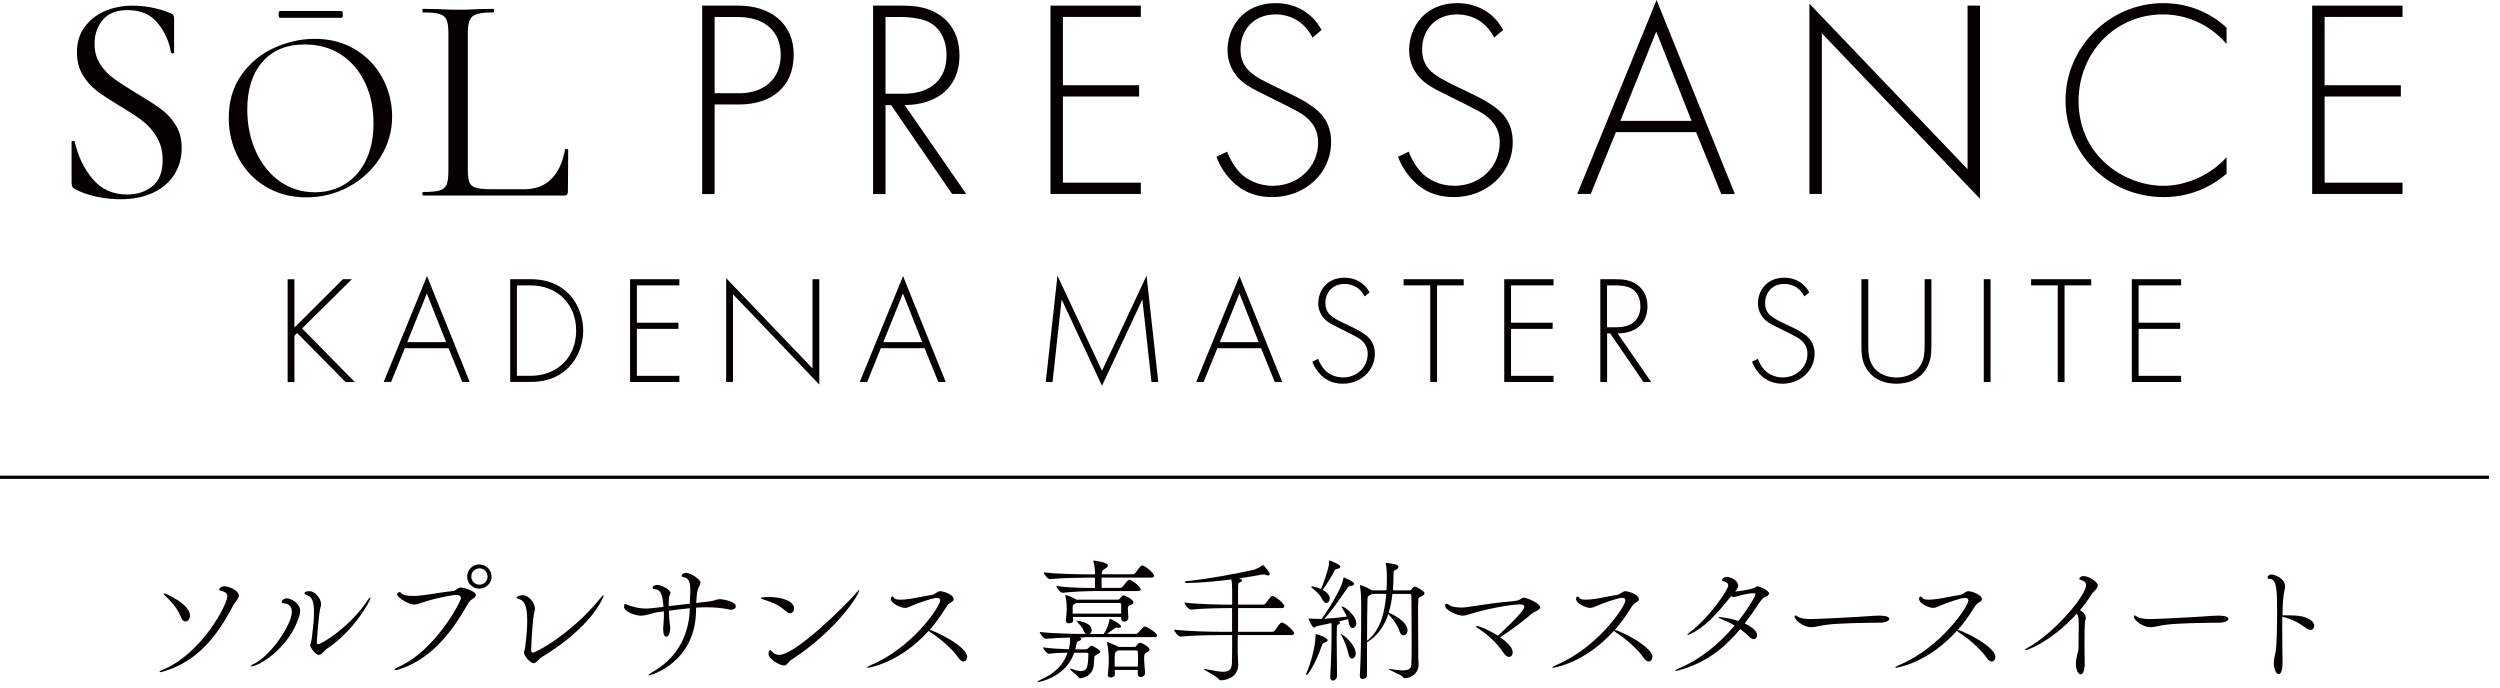 <svg width="178" height="49" viewBox="0 0 178 49" fill="none" xmlns="http://www.w3.org/2000/svg">
<path d="M20.957 23.326L24.416 19.88H25.052L21.511 23.383L25.263 27.205H24.607L21.161 23.715L20.963 23.899V27.205H20.479V19.886H20.963V23.332L20.957 23.326Z" fill="#040000"/>
<path d="M31.938 24.791H28.824L27.849 27.193H27.32L30.403 19.657L33.442 27.193H32.913L31.938 24.791ZM31.76 24.358L30.39 20.893L28.996 24.358H31.76Z" fill="#040000"/>
<path d="M36.327 27.199V19.88H37.773C38.423 19.88 39.55 19.982 40.474 20.899C41.251 21.676 41.525 22.74 41.525 23.543C41.525 24.345 41.251 25.396 40.474 26.173C39.55 27.097 38.423 27.192 37.773 27.192H36.327V27.199ZM36.805 26.759H37.76C39.69 26.759 41.022 25.441 41.022 23.543C41.022 21.644 39.684 20.319 37.76 20.319H36.805V26.759Z" fill="#040000"/>
<path d="M48.372 20.319H45.346V22.976H48.308V23.415H45.346V26.759H48.372V27.199H44.862V19.88H48.372V20.319Z" fill="#040000"/>
<path d="M51.704 27.199V19.804L57.85 26.231V19.88H58.335V27.384L52.188 20.95V27.193H51.704V27.199Z" fill="#040000"/>
<path d="M65.832 24.791H62.717L61.743 27.193H61.214L64.297 19.657L67.335 27.193H66.806L65.832 24.791ZM65.66 24.358L64.29 20.893L62.895 24.358H65.66Z" fill="#040000"/>
<path d="M74.457 27.199L75.291 19.625L78.463 26.397L81.635 19.625L82.47 27.199H81.986L81.336 21.32C81.336 21.32 78.469 27.467 78.463 27.467L75.59 21.32L74.941 27.199H74.457Z" fill="#040000"/>
<path d="M89.788 24.791H86.674L85.699 27.193H85.17L88.253 19.657L91.292 27.193H90.763L89.788 24.791ZM89.617 24.358L88.247 20.893L86.852 24.358H89.617Z" fill="#040000"/>
<path d="M97.171 21.116C96.719 20.237 95.929 20.218 95.732 20.218C94.865 20.218 94.368 20.842 94.368 21.581C94.368 22.371 94.916 22.632 95.655 22.995C96.381 23.345 96.744 23.498 97.114 23.766C97.432 23.982 97.891 24.371 97.891 25.18C97.891 26.409 96.859 27.32 95.611 27.32C94.668 27.32 94.184 26.868 93.91 26.549C93.623 26.218 93.502 25.938 93.439 25.747L93.853 25.549C93.954 25.836 94.139 26.123 94.247 26.25C94.579 26.664 95.114 26.874 95.617 26.874C96.604 26.874 97.381 26.148 97.381 25.186C97.381 24.791 97.228 24.371 96.668 24.033C96.458 23.912 96.031 23.696 95.426 23.396C94.7 23.046 94.337 22.849 94.088 22.428C93.923 22.154 93.859 21.88 93.859 21.594C93.859 20.747 94.432 19.772 95.738 19.772C96.471 19.772 97.146 20.122 97.515 20.817L97.165 21.11L97.171 21.116Z" fill="#040000"/>
<path d="M102.318 20.319V27.199H101.834V20.319H99.936V19.88H104.216V20.319H102.318Z" fill="#040000"/>
<path d="M110.611 20.319H107.586V22.976H110.548V23.415H107.586V26.759H110.611V27.199H107.102V19.88H110.611V20.319Z" fill="#040000"/>
<path d="M117.013 27.199L114.644 23.74H114.427V27.199H113.943V19.88H114.994C115.554 19.88 116.058 19.924 116.542 20.256C117.115 20.651 117.3 21.256 117.3 21.823C117.3 22.549 116.981 23.294 116.07 23.6C115.688 23.734 115.338 23.74 115.172 23.74L117.567 27.199H117.019H117.013ZM114.427 23.3H115.128C116.172 23.3 116.797 22.753 116.797 21.81C116.797 21.077 116.433 20.689 116.147 20.536C115.841 20.358 115.312 20.319 115.026 20.319H114.421V23.307L114.427 23.3Z" fill="#040000"/>
<path d="M128.479 21.116C128.027 20.237 127.237 20.218 127.039 20.218C126.173 20.218 125.676 20.842 125.676 21.581C125.676 22.371 126.224 22.632 126.963 22.995C127.689 23.345 128.052 23.498 128.421 23.766C128.74 23.982 129.199 24.371 129.199 25.18C129.199 26.409 128.167 27.32 126.918 27.32C125.975 27.32 125.491 26.868 125.217 26.549C124.931 26.218 124.81 25.938 124.746 25.747L125.16 25.549C125.262 25.836 125.447 26.123 125.555 26.25C125.886 26.664 126.421 26.874 126.925 26.874C127.912 26.874 128.689 26.148 128.689 25.186C128.689 24.791 128.536 24.371 127.976 24.033C127.765 23.912 127.339 23.696 126.733 23.396C126.007 23.046 125.644 22.849 125.396 22.428C125.23 22.154 125.167 21.88 125.167 21.594C125.167 20.747 125.74 19.772 127.046 19.772C127.778 19.772 128.453 20.122 128.823 20.817L128.472 21.11L128.479 21.116Z" fill="#040000"/>
<path d="M133.02 19.88V24.453C133.02 25.141 133.052 25.594 133.326 26.033C133.753 26.721 134.555 26.88 135.027 26.88C135.498 26.88 136.301 26.727 136.727 26.033C137.001 25.594 137.033 25.141 137.033 24.453V19.88H137.517V24.453C137.517 25.256 137.473 25.778 137.097 26.332C136.549 27.135 135.683 27.32 135.02 27.32C134.358 27.32 133.498 27.135 132.944 26.332C132.568 25.785 132.53 25.256 132.53 24.453V19.88H133.014H133.02Z" fill="#040000"/>
<path d="M141.728 19.88V27.199H141.244V19.88H141.728Z" fill="#040000"/>
<path d="M146.996 20.319V27.199H146.511V20.319H144.613V19.88H148.894V20.319H146.996Z" fill="#040000"/>
<path d="M155.295 20.319H152.27V22.976H155.232V23.415H152.27V26.759H155.295V27.199H151.786V19.88H155.295V20.319Z" fill="#040000"/>
<path d="M50.882 7.44V13.816H49.997V0.401H52.589C54.78 0.401 56.513 1.605 56.513 3.898C56.513 6.191 54.927 7.44 52.615 7.44H50.888H50.882ZM50.882 6.637H52.653C54.404 6.637 55.589 5.612 55.589 3.924C55.589 2.236 54.462 1.21 52.513 1.21H50.882V6.637Z" fill="#040000"/>
<path d="M67.794 13.816L63.45 7.485H63.048V13.816H62.163V0.401H64.093C65.119 0.401 66.042 0.484 66.928 1.083C67.972 1.809 68.316 2.911 68.316 3.956C68.316 5.281 67.73 6.65 66.061 7.217C65.361 7.459 64.711 7.478 64.412 7.478L68.794 13.81H67.788L67.794 13.816ZM63.048 6.676H64.335C66.246 6.676 67.393 5.669 67.393 3.943C67.393 2.593 66.73 1.892 66.208 1.612C65.647 1.293 64.679 1.21 64.157 1.21H63.048V6.682V6.676Z" fill="#040000"/>
<path d="M81.227 1.204H75.679V6.07H81.106V6.873H75.679V13.007H81.227V13.81H74.794V0.401H81.227V1.204Z" fill="#040000"/>
<path d="M93.451 2.676C92.629 1.064 91.177 1.026 90.814 1.026C89.228 1.026 88.323 2.172 88.323 3.516C88.323 4.962 89.33 5.446 90.674 6.109C91.999 6.752 92.661 7.032 93.349 7.517C93.935 7.918 94.776 8.625 94.776 10.109C94.776 12.364 92.884 14.033 90.591 14.033C88.858 14.033 87.979 13.211 87.476 12.625C86.954 12.02 86.731 11.498 86.61 11.16L87.374 10.797C87.553 11.319 87.897 11.842 88.1 12.084C88.706 12.848 89.686 13.23 90.616 13.23C92.425 13.23 93.852 11.905 93.852 10.134C93.852 9.408 93.572 8.644 92.546 8.026C92.164 7.803 91.381 7.402 90.272 6.86C88.948 6.217 88.279 5.854 87.82 5.09C87.521 4.586 87.4 4.083 87.4 3.561C87.4 2.013 88.444 0.223 90.839 0.223C92.19 0.223 93.413 0.866 94.094 2.134L93.451 2.676Z" fill="#040000"/>
<path d="M106.382 2.676C105.56 1.064 104.108 1.026 103.745 1.026C102.159 1.026 101.254 2.172 101.254 3.516C101.254 4.962 102.26 5.446 103.604 6.109C104.929 6.752 105.592 7.032 106.28 7.517C106.866 7.918 107.707 8.625 107.707 10.109C107.707 12.364 105.815 14.033 103.522 14.033C101.789 14.033 100.91 13.211 100.407 12.625C99.885 12.02 99.662 11.498 99.54 11.16L100.305 10.797C100.483 11.319 100.827 11.842 101.031 12.084C101.636 12.848 102.617 13.23 103.547 13.23C105.356 13.23 106.783 11.905 106.783 10.134C106.783 9.408 106.503 8.644 105.477 8.026C105.095 7.803 104.311 7.402 103.203 6.86C101.878 6.217 101.216 5.854 100.751 5.09C100.451 4.586 100.33 4.083 100.33 3.561C100.33 2.013 101.375 0.223 103.77 0.223C105.12 0.223 106.343 0.866 107.025 2.134L106.382 2.676Z" fill="#040000"/>
<path d="M120.765 9.408H115.051L113.261 13.81H112.299L117.949 0L123.523 13.816H122.555L120.765 9.415V9.408ZM120.44 8.606L117.924 2.249L115.37 8.606H120.44Z" fill="#040000"/>
<path d="M128.829 13.816V0.261L140.091 12.045V0.401H140.976V14.154L129.715 2.37V13.81H128.829V13.816Z" fill="#040000"/>
<path d="M158.531 3.134C157.384 1.784 155.735 1.026 154.008 1.026C150.569 1.026 147.995 3.784 147.995 7.179C147.995 11.16 151.314 13.23 154.028 13.23C155.378 13.23 157.162 12.689 158.531 11.198V12.364C157.162 13.568 155.512 14.033 154.066 14.033C150.046 14.033 147.065 10.873 147.065 7.134C147.065 3.395 150.168 0.223 154.028 0.223C156.582 0.223 158.13 1.593 158.531 1.975V3.14V3.134Z" fill="#040000"/>
<path d="M171.06 1.204H165.512V6.07H170.939V6.873H165.512V13.007H171.06V13.81H164.627V0.401H171.06V1.204Z" fill="#040000"/>
<path d="M17.014 42.397C17.014 42.614 16.759 42.818 16.606 43.104C15.434 45.346 14.033 47.098 11.65 47.805C11.529 47.843 11.453 47.856 11.402 47.856C11.364 47.856 11.351 47.85 11.351 47.837C11.351 47.812 11.415 47.754 11.523 47.716C14.402 46.55 16.186 42.99 16.186 42.474C16.186 42.264 16.052 42.13 15.708 42.066C15.632 42.047 15.6 42.015 15.6 41.983C15.6 41.971 15.67 41.741 15.969 41.741C16.351 41.741 17.007 42.072 17.007 42.41L17.014 42.397ZM13.523 43.831C13.523 44.066 13.37 44.251 13.211 44.251C13.09 44.251 12.963 44.155 12.88 43.939C12.625 43.264 12.173 42.83 11.714 42.372C11.67 42.327 11.65 42.295 11.65 42.276C11.65 42.257 11.67 42.251 11.689 42.251C11.816 42.251 13.53 43.015 13.53 43.837L13.523 43.831Z" fill="#040000"/>
<path d="M17.912 47.442C17.874 47.442 17.855 47.436 17.855 47.423C17.855 47.398 17.905 47.347 17.995 47.309C19.205 46.793 20.778 44.493 20.778 43.57C20.778 43.092 20.485 42.977 20.16 42.952C20.09 42.945 20.065 42.907 20.065 42.856C20.065 42.722 20.256 42.601 20.415 42.601C20.708 42.601 21.371 42.945 21.371 43.487C21.371 43.659 21.326 43.799 21.288 43.926C20.574 46.169 18.409 47.442 17.912 47.442ZM23.224 46.232C23.11 46.309 22.893 46.633 22.683 46.633C22.473 46.633 22.084 46.098 22.084 45.939C22.084 45.856 22.16 45.78 22.199 45.461C22.301 44.652 22.358 44.047 22.358 43.595C22.358 42.831 22.205 42.499 21.893 42.391C21.734 42.334 21.683 42.276 21.683 42.232C21.683 42.168 21.778 42.117 21.804 42.117C21.842 42.105 21.938 42.092 22.052 42.092C22.415 42.092 22.861 42.595 22.861 43.015C22.861 43.086 22.842 43.156 22.823 43.232C22.683 43.71 22.555 45.691 22.555 45.767C22.555 45.825 22.613 45.863 22.664 45.863C22.88 45.863 24.893 44.678 26.18 42.735C26.263 42.601 26.333 42.544 26.358 42.544C26.364 42.544 26.377 42.557 26.377 42.582C26.377 42.78 25.173 44.965 23.218 46.232H23.224Z" fill="#040000"/>
<path d="M33.875 42.391C33.875 42.448 33.836 42.512 33.734 42.588C33.562 42.703 33.448 42.741 33.27 43.066C32.027 45.27 30.511 47.022 28.333 47.684C28.269 47.703 28.212 47.71 28.174 47.71C28.116 47.71 28.091 47.691 28.091 47.672C28.091 47.633 28.161 47.576 28.288 47.519C30.97 46.391 32.817 42.824 32.817 42.601C32.817 42.461 32.696 42.353 32.492 42.353C32.288 42.353 31.174 42.55 30.327 42.818C29.906 42.939 29.709 43.047 29.486 43.047C29.116 43.047 28.276 42.55 28.276 42.315C28.276 42.219 28.371 42.162 28.448 42.162C28.492 42.162 28.543 42.181 28.562 42.219C28.645 42.372 28.989 42.429 29.409 42.429C29.607 42.429 29.83 42.423 30.04 42.391C30.499 42.34 31.728 42.123 32.225 42.085C32.492 42.066 32.594 41.83 32.798 41.83C33.04 41.83 33.887 42.085 33.887 42.391H33.875ZM34.123 41.913C33.645 41.913 33.263 41.531 33.263 41.053C33.263 40.576 33.645 40.187 34.123 40.187C34.601 40.187 35.002 40.576 35.002 41.053C35.002 41.531 34.601 41.913 34.123 41.913ZM34.136 40.467C33.811 40.467 33.556 40.722 33.556 41.047C33.556 41.372 33.811 41.627 34.136 41.627C34.461 41.627 34.715 41.372 34.715 41.047C34.715 40.722 34.461 40.467 34.136 40.467Z" fill="#040000"/>
<path d="M38.512 46.83C38.397 46.894 38.187 47.219 37.977 47.219C37.767 47.219 37.308 46.697 37.308 46.474C37.308 46.391 37.365 46.295 37.404 45.99C37.499 45.244 37.537 44.652 37.537 44.181C37.537 43.219 37.353 42.767 37.002 42.671C36.843 42.62 36.786 42.588 36.786 42.537C36.786 42.48 36.919 42.435 36.938 42.422C36.977 42.416 37.098 42.378 37.244 42.378C37.627 42.378 38.085 42.913 38.085 43.321C38.085 43.397 38.079 43.48 38.047 43.575C37.907 44.04 37.818 46.085 37.818 46.334C37.818 46.385 37.868 46.474 37.932 46.474C38.13 46.474 40.658 45.168 42.773 42.563C42.875 42.442 42.932 42.384 42.964 42.384C42.983 42.384 42.983 42.391 42.983 42.41C42.983 42.474 42.219 44.601 38.512 46.824V46.83Z" fill="#040000"/>
<path d="M52.385 43.181C52.385 43.314 52.245 43.416 52.041 43.416C52.003 43.416 51.965 43.41 51.92 43.397C51.436 43.289 50.888 43.238 50.309 43.238C50.066 43.238 49.824 43.251 49.563 43.264C49.563 43.34 49.557 43.423 49.557 43.518C49.499 47.143 46.397 48.085 46.194 48.085C46.175 48.085 46.168 48.079 46.168 48.066C46.168 48.047 46.251 47.971 46.499 47.824C48.009 46.958 49.028 45.486 49.111 43.429V43.308C48.614 43.359 48.117 43.41 47.627 43.48C47.627 43.716 47.633 43.977 47.703 44.537C47.71 44.633 47.722 44.697 47.722 44.754C47.722 44.983 47.62 45.334 47.436 45.334C47.321 45.334 47.219 45.174 47.219 44.818V44.703C47.245 44.334 47.27 44.085 47.27 43.818C47.27 43.722 47.27 43.627 47.257 43.525L46.716 43.608C46.366 43.678 45.99 43.837 45.627 43.837C45.264 43.837 44.435 43.569 44.435 43.2V43.181C44.435 43.047 44.461 43.009 44.518 43.009C44.582 43.009 44.69 43.085 44.786 43.111C45.251 43.251 45.557 43.327 45.958 43.327C46.079 43.327 46.213 43.327 46.359 43.308C46.646 43.283 46.939 43.244 47.238 43.212C47.181 42.442 47.111 41.983 46.569 41.932C46.512 41.926 46.461 41.881 46.461 41.824C46.461 41.767 46.576 41.646 46.812 41.646C47.047 41.646 47.735 41.951 47.735 42.225C47.735 42.289 47.697 42.34 47.678 42.378C47.627 42.493 47.614 42.805 47.614 42.9C47.614 42.996 47.62 43.085 47.62 43.155C48.136 43.098 48.64 43.041 49.117 42.983C49.117 42.767 49.124 42.556 49.143 42.276C49.149 42.161 49.149 42.066 49.149 41.97C49.149 41.333 48.958 41.13 48.652 41.091C48.595 41.085 48.531 41.034 48.531 40.977C48.531 40.919 48.646 40.786 48.837 40.786C49.168 40.786 49.875 41.251 49.875 41.474C49.875 41.569 49.818 41.652 49.78 41.741C49.652 41.996 49.62 42.142 49.57 42.932C49.914 42.894 50.238 42.856 50.525 42.818C50.914 42.767 51.022 42.658 51.277 42.658C51.398 42.658 52.385 42.811 52.385 43.155V43.181Z" fill="#040000"/>
<path d="M56.538 43.327C56.538 43.506 56.423 43.659 56.264 43.659C56.169 43.659 56.067 43.608 55.939 43.506C55.398 43.009 54.901 42.869 54.251 42.646C54.188 42.62 54.156 42.595 54.156 42.582C54.156 42.544 54.43 42.506 54.735 42.506C55.576 42.506 56.538 42.76 56.538 43.327ZM56.366 46.958C56.245 47.041 56.169 47.136 56.099 47.213C56.022 47.296 55.958 47.385 55.831 47.385C55.544 47.385 54.716 46.945 54.716 46.538C54.716 46.417 54.793 46.283 54.825 46.283C54.856 46.283 54.882 46.308 54.933 46.359C55.073 46.519 55.239 46.627 55.468 46.627C56.614 46.627 60.06 43.264 61.01 42.162C61.105 42.06 61.15 42.009 61.169 42.009C61.182 42.009 61.182 42.015 61.182 42.028C61.182 42.302 59.647 44.812 56.379 46.958H56.366Z" fill="#040000"/>
<path d="M68.857 46.786C68.857 46.971 68.743 47.098 68.603 47.098C68.501 47.098 68.367 47.022 68.252 46.85C67.832 46.232 66.965 45.474 66.29 45.047C66.207 44.99 66.15 44.952 66.118 44.92C64.048 47.219 61.863 47.544 61.78 47.544C61.755 47.544 61.736 47.544 61.736 47.525C61.736 47.487 61.87 47.411 62.023 47.347C64.959 46.117 66.94 43.181 66.94 42.754C66.94 42.646 66.883 42.569 66.711 42.569C66.386 42.569 65.386 42.939 65.061 43.073C64.73 43.206 64.602 43.283 64.443 43.283C64.118 43.283 63.43 42.958 63.43 42.652C63.43 42.519 63.481 42.474 63.538 42.474C63.583 42.474 63.634 42.512 63.653 42.557C63.698 42.665 63.889 42.697 64.118 42.697C64.328 42.697 64.564 42.671 64.774 42.64C65.099 42.601 65.959 42.41 66.309 42.366C66.596 42.321 66.736 42.092 66.946 42.092C67.118 42.092 67.902 42.308 67.902 42.665C67.902 42.722 67.883 42.767 67.819 42.818C67.641 42.933 67.513 42.977 67.335 43.283C66.984 43.863 66.602 44.379 66.188 44.85C66.615 44.933 68.87 46.035 68.87 46.786H68.857Z" fill="#040000"/>
<path d="M77.208 45.385C77.112 45.385 76.998 45.391 76.858 45.391C76.966 45.429 76.991 45.468 76.991 45.499C76.991 45.563 76.877 45.62 76.781 45.659C76.654 45.703 76.666 45.741 76.641 45.888C76.622 46.015 76.59 46.117 76.565 46.232H77.278C77.393 46.232 77.437 46.194 77.475 46.156C77.628 46.003 77.66 45.971 77.692 45.971C77.832 45.971 78.342 46.296 78.342 46.391C78.342 46.474 78.208 46.55 78.017 46.659C77.94 46.697 77.921 46.716 77.915 46.799C77.902 46.875 77.902 47.149 77.877 47.372C77.819 47.907 77.456 48.219 76.915 48.296C76.877 48.296 76.851 48.296 76.832 48.27C76.717 48.079 76.176 47.71 76.176 47.62C76.176 47.614 76.182 47.614 76.214 47.614C76.221 47.614 76.252 47.614 76.291 47.62C76.386 47.646 76.673 47.78 76.94 47.78C77.437 47.78 77.463 47.449 77.495 46.569C77.495 46.512 77.424 46.474 77.386 46.474H76.488C75.858 48.277 73.934 48.563 73.915 48.563C73.889 48.563 73.864 48.55 73.864 48.544C73.864 48.519 73.94 48.468 74.061 48.41C75.042 47.984 75.698 47.391 76.017 46.474C75.596 46.474 75.093 46.493 74.673 46.55H74.666C74.552 46.55 74.265 46.206 74.265 46.092C74.8 46.175 75.59 46.213 76.093 46.225C76.195 45.862 76.195 45.595 76.195 45.398C75.622 45.404 74.966 45.436 74.488 45.48H74.475C74.303 45.48 74.029 45.111 74.029 44.996C75.023 45.117 76.711 45.136 77.252 45.136H77.31C77.252 45.098 77.195 45.022 77.157 44.907C77.081 44.678 76.845 44.442 76.692 44.27C76.654 44.219 76.635 44.206 76.635 44.194C76.635 44.194 76.637 44.191 76.641 44.187C76.641 44.187 77.73 44.283 77.73 44.875C77.73 44.99 77.666 45.085 77.59 45.143H78.584C78.8 44.811 78.928 44.493 78.991 44.149C78.998 44.079 78.998 44.053 79.017 44.053C79.055 44.053 79.82 44.416 79.82 44.614C79.82 44.659 79.775 44.697 79.647 44.697C79.609 44.697 79.571 44.697 79.526 44.684H79.501C79.425 44.684 79.386 44.709 78.826 45.13H80.896C80.953 45.13 80.992 45.092 81.03 45.053C81.418 44.627 81.437 44.608 81.507 44.608C81.533 44.608 81.558 44.614 81.571 44.614C81.845 44.729 82.38 45.079 82.38 45.245C82.38 45.308 82.342 45.366 82.189 45.366H77.214L77.208 45.385ZM77.756 42.092C77.252 42.092 76.507 42.117 75.666 42.206H75.66C75.488 42.206 75.214 41.843 75.214 41.722C76.176 41.856 77.291 41.862 77.819 41.862H77.96V41.13H77.475C76.972 41.13 75.609 41.149 74.768 41.232H74.762C74.59 41.232 74.316 40.881 74.316 40.754C75.272 40.869 77.004 40.894 77.526 40.894H77.966C77.96 40.569 77.96 40.41 77.851 39.977C77.851 39.958 77.845 39.939 77.845 39.932C77.845 39.913 77.851 39.913 77.864 39.913C77.991 39.913 78.883 40.047 78.883 40.263C78.883 40.327 78.82 40.397 78.749 40.442C78.495 40.614 78.456 40.595 78.437 40.888H80.66C80.718 40.888 80.794 40.849 80.832 40.805C81.202 40.302 81.24 40.263 81.31 40.263C81.558 40.263 82.176 40.837 82.176 40.996C82.176 41.053 82.138 41.123 81.979 41.123H78.431C78.431 41.359 78.437 41.639 78.437 41.856H79.762C79.826 41.856 79.896 41.818 79.934 41.773C80.017 41.658 80.304 41.276 80.399 41.276C80.571 41.276 81.221 41.773 81.221 41.971C81.221 42.028 81.17 42.085 81.011 42.085H77.768L77.756 42.092ZM80.335 44.009C80.335 44.162 80.176 44.264 80.043 44.264C79.934 44.264 79.832 44.206 79.832 44.066V43.926H76.393C76.393 44.009 76.399 44.098 76.412 44.162V44.187C76.412 44.359 76.157 44.378 76.106 44.378C75.991 44.378 75.889 44.321 75.889 44.194V44.175C75.928 43.767 75.953 43.506 75.953 43.308C75.953 43.194 75.934 42.748 75.858 42.448C75.845 42.423 75.845 42.404 75.845 42.385C75.845 42.365 75.858 42.365 75.864 42.365C75.947 42.365 76.386 42.537 76.609 42.671L76.647 42.697H79.59C79.647 42.697 79.673 42.678 79.718 42.639C79.775 42.582 79.858 42.461 79.909 42.429C79.934 42.41 79.972 42.391 80.017 42.391C80.093 42.391 80.705 42.684 80.705 42.888C80.705 43.002 80.546 43.06 80.457 43.098C80.304 43.162 80.304 43.219 80.304 43.372C80.304 43.569 80.329 43.703 80.342 43.99V44.002L80.335 44.009ZM79.832 43.009C79.832 43.009 79.794 42.932 79.724 42.932H76.622C76.622 42.932 76.565 42.977 76.526 42.996C76.374 43.079 76.386 43.079 76.374 43.283V43.69H79.826V43.002L79.832 43.009ZM81.52 47.952C81.52 48.105 81.367 48.2 81.227 48.2C81.113 48.2 81.011 48.143 81.011 47.99V47.697H79.367C79.367 47.805 79.38 47.913 79.38 48.022C79.38 48.156 79.221 48.238 79.087 48.238C78.972 48.238 78.877 48.194 78.877 48.06V48.041C78.947 47.372 78.947 47.098 78.947 46.818C78.947 46.703 78.909 46.13 78.82 45.78C78.813 45.754 78.813 45.729 78.813 45.722C78.813 45.722 78.815 45.718 78.82 45.71C78.82 45.71 79.355 45.888 79.584 46.034L79.622 46.06H80.788C80.839 46.06 80.883 46.022 80.909 45.983C81.049 45.786 81.119 45.767 81.183 45.767C81.323 45.767 81.852 46.079 81.852 46.251C81.852 46.366 81.699 46.423 81.635 46.461C81.495 46.538 81.463 46.576 81.463 46.882C81.463 47.187 81.501 47.493 81.533 47.933V47.952H81.52ZM79.597 46.308C79.597 46.308 79.552 46.334 79.52 46.359C79.38 46.442 79.361 46.461 79.361 47.13C79.361 47.238 79.367 47.347 79.367 47.461H81.017C81.017 47.264 81.03 47.092 81.03 46.926C81.03 46.71 81.017 46.538 81.011 46.391C81.011 46.385 80.992 46.308 80.89 46.308H79.603H79.597Z" fill="#040000"/>
<path d="M92.126 45.098C92.126 45.168 92.081 45.219 91.909 45.219H88.126V46.48C88.126 46.639 88.164 47.168 88.164 47.327C88.138 48.404 87.011 48.436 86.954 48.436C86.871 48.436 86.801 48.41 86.756 48.328C86.622 48.136 85.724 47.729 85.724 47.639C85.724 47.633 85.731 47.633 85.762 47.633C85.794 47.633 85.839 47.639 85.903 47.652C86.406 47.748 86.807 47.831 87.094 47.831C87.482 47.831 87.686 47.691 87.712 47.251C87.724 47.079 87.731 46.181 87.731 45.219H86.775C86.24 45.219 84.934 45.238 84.068 45.327H84.062C83.883 45.327 83.603 44.958 83.603 44.83C84.597 44.952 86.272 44.983 86.826 44.983H87.724V43.295H87.603C87.1 43.295 85.622 43.314 84.8 43.404H84.794C84.622 43.404 84.329 43.021 84.329 42.9C85.272 43.028 87.132 43.053 87.654 43.053H87.731V42.518C87.731 41.582 87.712 41.448 87.667 41.257C86.712 41.378 85.609 41.493 84.507 41.512C84.444 41.512 84.348 41.461 84.348 41.429C84.348 41.41 84.374 41.391 84.463 41.378C85.915 41.238 88.094 40.843 89.221 40.575C89.546 40.499 89.756 40.333 89.871 40.263C89.909 40.238 89.922 40.225 89.928 40.225C89.947 40.225 90.406 40.709 90.406 40.875C90.406 40.938 90.349 40.97 90.279 40.97C90.24 40.97 90.196 40.964 90.157 40.945C90.1 40.919 90.024 40.9 89.947 40.9C89.928 40.9 89.896 40.9 89.871 40.907C89.482 40.983 88.909 41.079 88.215 41.181C88.412 41.251 88.444 41.276 88.444 41.314C88.444 41.372 88.361 41.435 88.266 41.474C88.17 41.499 88.151 41.518 88.151 41.97C88.151 42.104 88.145 42.512 88.145 43.047H89.947C90.005 43.047 90.068 43.009 90.107 42.964C90.47 42.48 90.508 42.429 90.584 42.429C90.763 42.429 91.444 42.951 91.444 43.174C91.444 43.232 91.406 43.295 91.247 43.295H88.151V44.983H90.603C90.667 44.983 90.737 44.945 90.763 44.901C91.113 44.404 91.17 44.327 91.266 44.327C91.502 44.327 92.151 44.945 92.151 45.098H92.126Z" fill="#040000"/>
<path d="M94.521 45.595C94.521 45.652 94.464 45.722 94.304 45.754C94.164 45.78 94.164 45.837 94.113 45.971C93.655 47.289 93.12 48.066 93.018 48.066C92.999 48.066 92.992 48.047 92.992 48.028C92.992 48.003 92.999 47.965 93.018 47.914C93.323 47.283 93.667 45.977 93.667 45.251C93.667 45.156 93.686 45.156 93.686 45.156C93.884 45.156 94.527 45.429 94.527 45.582L94.521 45.595ZM96.572 44.353C96.572 44.569 96.438 44.716 96.305 44.716C96.19 44.716 96.075 44.608 96.037 44.353C96.018 44.257 95.999 44.162 95.967 44.079C95.795 44.13 95.566 44.194 95.33 44.251C95.387 44.276 95.406 44.308 95.406 44.334C95.406 44.372 95.381 44.417 95.298 44.455C95.177 44.525 95.196 44.506 95.183 44.843C95.183 44.977 95.171 45.175 95.171 45.404C95.171 46.149 95.19 47.283 95.196 48.124C95.196 48.321 95.037 48.455 94.903 48.455C94.795 48.455 94.712 48.391 94.712 48.207V48.168C94.769 47.187 94.808 46.117 94.808 44.901C94.808 44.703 94.808 44.499 94.795 44.359L93.782 44.576C93.686 44.595 93.629 44.691 93.566 44.691C93.444 44.691 93.177 44.168 93.177 44.053C93.177 44.047 93.177 44.034 93.196 44.034C93.215 44.034 93.234 44.041 93.266 44.041C93.476 44.06 93.731 44.066 93.916 44.066H94.107C94.336 43.735 95.521 42.009 95.642 41.206C95.655 41.13 95.655 41.111 95.668 41.111C95.693 41.111 96.413 41.404 96.413 41.569C96.413 41.646 96.336 41.703 96.145 41.722C96.05 41.735 95.992 41.779 95.935 41.862C95.451 42.576 94.763 43.563 94.298 44.053C94.82 44.028 95.464 43.958 95.897 43.901C95.795 43.659 95.668 43.474 95.572 43.308C95.534 43.251 95.521 43.213 95.521 43.194C95.521 43.187 95.534 43.175 95.54 43.175C95.738 43.175 96.559 43.831 96.559 44.34L96.572 44.353ZM95.425 40.353C95.425 40.416 95.355 40.486 95.19 40.512C95.075 40.531 95.05 40.563 94.999 40.665C94.808 41.047 94.438 41.639 94.177 42.002C94.54 42.2 94.674 42.391 94.674 42.62C94.674 42.792 94.566 42.932 94.438 42.932C94.343 42.932 94.241 42.856 94.151 42.684C93.954 42.283 93.655 42.072 93.438 41.881C93.381 41.83 93.355 41.799 93.355 41.773C93.355 41.767 93.374 41.754 93.406 41.754C93.616 41.754 93.941 41.888 94.056 41.939C94.132 41.754 94.636 40.505 94.636 39.996C94.636 39.919 94.636 39.9 94.655 39.9C94.661 39.9 95.438 40.193 95.438 40.346L95.425 40.353ZM96.534 46.519C96.534 46.735 96.4 46.888 96.266 46.888C96.158 46.888 96.056 46.805 96.011 46.576C95.916 46.111 95.718 45.595 95.515 45.257C95.489 45.2 95.464 45.175 95.464 45.149C95.464 45.143 95.47 45.143 95.47 45.143C95.585 45.143 96.527 45.875 96.527 46.519H96.534ZM101.426 42.238C101.426 42.321 101.343 42.391 101.235 42.448C101.024 42.557 100.986 42.499 100.98 42.837C100.967 42.971 100.967 43.257 100.967 43.62C100.967 44.423 100.98 45.601 100.98 46.308V46.748C100.98 46.869 101.005 47.175 101.005 47.366C100.993 47.869 100.547 48.289 99.986 48.289C99.91 48.289 99.916 48.245 99.878 48.188C99.782 48.06 98.859 47.691 98.859 47.627C98.859 47.621 98.865 47.621 98.884 47.621C98.91 47.621 98.961 47.627 99.024 47.64C99.375 47.703 99.642 47.735 99.852 47.735C100.368 47.735 100.483 47.557 100.489 47.296C100.509 46.965 100.509 46.34 100.509 45.652C100.509 44.27 100.489 42.614 100.489 42.404C100.489 42.302 100.432 42.289 100.368 42.289H99.139C99.088 42.767 99.005 43.213 98.871 43.633H98.878C99.203 43.735 100.216 44.283 100.216 44.875C100.216 45.092 100.094 45.238 99.942 45.238C99.821 45.238 99.687 45.13 99.617 44.875C99.54 44.569 99.158 44.047 98.846 43.722C98.572 44.563 98.101 45.257 97.33 45.735V48.092C97.33 48.232 97.158 48.347 97.018 48.347C96.91 48.347 96.82 48.289 96.82 48.136V48.117C96.897 46.85 96.916 45.085 96.916 43.608V42.843C96.916 42.595 96.891 42.053 96.833 41.735C96.833 41.728 96.827 41.709 96.827 41.69C96.827 41.678 96.833 41.665 96.865 41.665C96.999 41.665 97.54 41.939 97.648 42.009L97.687 42.034H98.719C98.738 41.722 98.744 41.416 98.744 41.13C98.744 40.881 98.744 40.518 98.668 40.136V40.098C98.668 40.098 98.668 40.072 98.687 40.072C98.693 40.072 99.337 40.168 99.381 40.187C99.521 40.244 99.572 40.302 99.572 40.365C99.572 40.461 99.457 40.544 99.356 40.582C99.228 40.627 99.216 40.678 99.216 40.907C99.216 41.289 99.203 41.671 99.177 42.034H100.368C100.438 42.034 100.477 42.009 100.502 41.958C100.623 41.779 100.681 41.767 100.719 41.767C100.878 41.767 101.432 42.098 101.432 42.245L101.426 42.238ZM97.693 42.283C97.693 42.283 97.636 42.321 97.617 42.334C97.406 42.448 97.368 42.41 97.362 42.754C97.343 43.69 97.336 44.601 97.336 45.62C98.311 44.875 98.604 43.544 98.7 42.283H97.7H97.693Z" fill="#040000"/>
<path d="M109.655 43.251C109.655 43.353 109.528 43.423 109.426 43.487C109.299 43.569 109.158 43.608 109.076 43.684C108.534 44.168 107.369 45.035 106.808 45.372C107.273 45.697 107.706 46.086 107.706 46.449C107.706 46.64 107.592 46.773 107.439 46.773C107.337 46.773 107.19 46.697 107.069 46.506C106.547 45.735 105.942 45.2 105.247 44.742C105.133 44.678 105.088 44.62 105.088 44.589C105.088 44.582 105.107 44.569 105.139 44.569C105.349 44.569 106.101 44.913 106.649 45.257C106.763 45.162 108.534 43.55 108.534 43.206C108.534 43.092 108.426 43.034 108.229 43.034C107.611 43.034 105.967 43.321 104.795 43.684C104.489 43.78 104.317 43.837 104.139 43.837C103.808 43.837 102.891 43.474 102.891 43.111C102.891 43.034 102.929 43.002 102.999 43.002C103.075 43.002 103.171 43.053 103.228 43.098C103.362 43.213 103.751 43.257 104.056 43.257C104.171 43.257 104.273 43.251 104.349 43.238C105.572 43.066 106.502 42.907 107.808 42.792C108.292 42.754 108.292 42.557 108.502 42.557C108.713 42.557 109.668 42.958 109.668 43.245L109.655 43.251Z" fill="#040000"/>
<path d="M117.643 46.786C117.643 46.971 117.529 47.098 117.389 47.098C117.287 47.098 117.153 47.022 117.038 46.85C116.618 46.232 115.752 45.474 115.076 45.047C114.994 44.99 114.936 44.952 114.904 44.92C112.834 47.219 110.649 47.544 110.567 47.544C110.541 47.544 110.522 47.544 110.522 47.525C110.522 47.487 110.656 47.411 110.809 47.347C113.745 46.117 115.726 43.181 115.726 42.754C115.726 42.646 115.669 42.569 115.497 42.569C115.172 42.569 114.172 42.939 113.847 43.073C113.516 43.206 113.388 43.283 113.229 43.283C112.904 43.283 112.216 42.958 112.216 42.652C112.216 42.519 112.267 42.474 112.325 42.474C112.369 42.474 112.42 42.512 112.439 42.557C112.484 42.665 112.675 42.697 112.904 42.697C113.114 42.697 113.35 42.671 113.56 42.64C113.885 42.601 114.745 42.41 115.095 42.366C115.382 42.321 115.522 42.092 115.732 42.092C115.904 42.092 116.688 42.308 116.688 42.665C116.688 42.722 116.669 42.767 116.605 42.818C116.427 42.933 116.299 42.977 116.121 43.283C115.771 43.863 115.388 44.379 114.974 44.85C115.401 44.933 117.656 46.035 117.656 46.786H117.643Z" fill="#040000"/>
<path d="M125.949 42.263C125.949 42.346 125.879 42.435 125.72 42.48C125.535 42.537 125.395 42.722 125.185 43.034C124.873 43.512 124.548 43.971 124.223 44.391C125.045 44.792 125.102 45.085 125.102 45.238C125.102 45.391 125.007 45.506 124.867 45.506C124.771 45.506 124.656 45.461 124.535 45.327C124.363 45.149 124.147 44.964 123.905 44.792C122.739 46.187 121.414 47.206 119.567 47.716C119.44 47.754 119.369 47.767 119.319 47.767C119.28 47.767 119.274 47.761 119.274 47.748C119.274 47.722 119.369 47.652 119.529 47.589C121.057 46.958 122.421 45.843 123.503 44.537C123.191 44.346 122.854 44.194 122.542 44.072C122.421 44.022 122.363 43.99 122.363 43.964C122.363 43.939 122.389 43.939 122.446 43.939C122.51 43.939 123.121 43.996 123.771 44.213C124.497 43.289 124.981 42.461 124.981 42.334C124.981 42.27 124.924 42.238 124.79 42.238C124.504 42.238 123.905 42.391 123.644 42.467C123.561 42.493 123.491 42.505 123.433 42.505C123.37 42.505 123.319 42.499 123.255 42.448C122.185 43.773 121.389 44.671 120.319 45.155C120.242 45.194 120.185 45.206 120.159 45.206C120.14 45.206 120.134 45.206 120.134 45.2C120.134 45.174 120.172 45.13 120.255 45.066C121.714 43.971 123.051 41.989 123.051 41.69C123.051 41.518 122.898 41.423 122.688 41.378C122.631 41.372 122.612 41.34 122.612 41.302C122.612 41.206 122.752 41.072 122.956 41.072C123.191 41.072 123.758 41.314 123.758 41.69C123.758 41.824 123.675 41.958 123.561 42.098L123.542 42.117C123.701 42.104 124.707 41.989 124.962 41.824C125.039 41.767 125.102 41.741 125.16 41.741C125.217 41.741 125.962 42.015 125.962 42.276L125.949 42.263Z" fill="#040000"/>
<path d="M133.892 44.334C133.357 44.353 132.083 44.34 130.943 44.41C130.383 44.436 129.873 44.493 129.484 44.582C129.287 44.627 129.115 44.659 128.949 44.659C128.446 44.659 127.777 44.175 127.777 43.894C127.777 43.837 127.803 43.818 127.847 43.818C127.854 43.818 127.867 43.818 128.083 43.945C128.274 44.047 128.644 44.079 128.924 44.079C129.312 44.079 132.134 43.945 133.351 43.85C133.466 43.843 133.618 43.831 133.771 43.831C134.007 43.831 134.517 43.85 134.517 44.066C134.517 44.2 134.268 44.321 133.899 44.334H133.892Z" fill="#040000"/>
<path d="M142.065 46.786C142.065 46.971 141.95 47.098 141.81 47.098C141.708 47.098 141.574 47.022 141.46 46.85C141.039 46.232 140.173 45.474 139.498 45.047C139.415 44.99 139.358 44.952 139.326 44.92C137.256 47.219 135.071 47.544 134.988 47.544C134.962 47.544 134.943 47.544 134.943 47.525C134.943 47.487 135.077 47.411 135.23 47.347C138.166 46.117 140.147 43.181 140.147 42.754C140.147 42.646 140.09 42.569 139.918 42.569C139.593 42.569 138.593 42.939 138.268 43.073C137.937 43.206 137.81 43.283 137.651 43.283C137.326 43.283 136.638 42.958 136.638 42.652C136.638 42.519 136.689 42.474 136.746 42.474C136.791 42.474 136.842 42.512 136.861 42.557C136.905 42.665 137.096 42.697 137.326 42.697C137.536 42.697 137.772 42.671 137.982 42.64C138.307 42.601 139.167 42.41 139.517 42.366C139.803 42.321 139.944 42.092 140.154 42.092C140.326 42.092 141.109 42.308 141.109 42.665C141.109 42.722 141.09 42.767 141.026 42.818C140.848 42.933 140.721 42.977 140.542 43.283C140.192 43.863 139.81 44.379 139.396 44.85C139.823 44.933 142.078 46.035 142.078 46.786H142.065Z" fill="#040000"/>
<path d="M149.352 41.697C149.352 41.926 149.04 42.123 148.887 42.365C148.67 42.716 148.403 43.092 148.084 43.455C148.333 43.531 148.511 43.805 148.511 44.009C148.511 44.06 148.498 44.092 148.486 44.124C148.428 44.232 148.416 44.971 148.416 45.691C148.416 46.41 148.428 47.092 148.428 47.124C148.435 47.2 148.435 47.264 148.435 47.321C148.435 47.449 148.384 48.016 148.148 48.016C147.995 48.016 147.804 47.748 147.804 47.251C147.804 47.117 147.823 46.965 147.855 46.805C147.919 46.423 147.976 46.519 147.989 46.098C147.995 45.423 147.995 44.952 148.008 44.391C148.008 44.143 147.97 43.831 147.874 43.684C146.167 45.582 144.422 46.296 144.186 46.296C144.167 46.296 144.161 46.289 144.161 46.277C144.161 46.258 144.237 46.194 144.333 46.143C146.275 45.085 148.53 42.404 148.53 41.652C148.53 41.474 148.409 41.365 148.123 41.283C148.059 41.264 148.04 41.232 148.04 41.206C148.04 41.181 148.123 41.015 148.352 41.015C148.702 41.015 149.365 41.404 149.365 41.703L149.352 41.697Z" fill="#040000"/>
<path d="M158.04 44.334C157.505 44.353 156.231 44.34 155.091 44.41C154.531 44.436 154.021 44.493 153.632 44.582C153.435 44.627 153.263 44.659 153.097 44.659C152.594 44.659 151.925 44.175 151.925 43.894C151.925 43.837 151.951 43.818 151.995 43.818C152.002 43.818 152.014 43.818 152.231 43.945C152.422 44.047 152.792 44.079 153.072 44.079C153.46 44.079 156.282 43.945 157.499 43.85C157.614 43.843 157.766 43.831 157.919 43.831C158.155 43.831 158.665 43.85 158.665 44.066C158.665 44.2 158.416 44.321 158.047 44.334H158.04Z" fill="#040000"/>
<path d="M164.767 44.576C164.767 44.729 164.671 44.85 164.499 44.85C164.417 44.85 164.308 44.811 164.187 44.722C163.627 44.315 163.264 44.104 162.499 43.913C162.499 44.187 162.493 44.487 162.493 44.773C162.493 45.926 162.518 47.041 162.518 47.111C162.518 47.417 162.499 47.996 162.244 47.996C162.009 47.996 161.894 47.48 161.894 47.232C161.894 47.092 161.913 46.926 161.951 46.735C162.009 46.442 162.009 46.576 162.047 46.251C162.098 45.882 162.13 44.62 162.13 43.525C162.13 42.149 162.123 41.219 161.607 41.219C161.499 41.219 161.448 41.181 161.448 41.111C161.448 41.034 161.544 40.9 161.735 40.9C161.907 40.9 162.697 41.155 162.697 41.741C162.697 41.932 162.614 42.149 162.576 42.531C162.537 42.837 162.518 43.295 162.512 43.811H162.671C163.378 43.811 163.958 43.811 164.455 44.104C164.684 44.238 164.78 44.416 164.78 44.569L164.767 44.576Z" fill="#040000"/>
<path d="M177.22 33.868H0V34.097H177.22V33.868Z" fill="#040000"/>
<path d="M7.134 4.567C7.402 4.981 7.733 5.325 8.115 5.599C8.497 5.879 9.039 6.23 9.733 6.65C10.472 7.09 11.045 7.459 11.453 7.758C11.867 8.058 12.217 8.434 12.504 8.899C12.797 9.357 12.937 9.911 12.937 10.548C12.937 11.23 12.765 11.848 12.427 12.402C12.083 12.956 11.587 13.389 10.931 13.708C10.268 14.026 9.478 14.186 8.561 14.186C7.465 14.186 6.198 13.937 5.287 13.44C5.217 13.396 5.172 13.351 5.147 13.294C5.121 13.236 5.108 13.154 5.096 13.039V10.147C5.077 10.09 5.108 10.058 5.185 10.039C5.261 10.026 5.312 10.045 5.325 10.102C5.554 11.122 5.975 12.001 6.593 12.74C7.211 13.479 8.032 13.848 9.051 13.848C9.758 13.848 10.357 13.657 10.848 13.262C11.338 12.873 11.58 12.249 11.58 11.402C11.58 10.765 11.44 10.211 11.153 9.746C10.873 9.274 10.529 8.892 10.121 8.587C9.72 8.281 9.166 7.924 8.472 7.51C7.79 7.096 7.255 6.746 6.867 6.446C6.478 6.147 6.147 5.771 5.879 5.319C5.612 4.867 5.478 4.332 5.478 3.72C5.478 3.013 5.663 2.401 6.045 1.898C6.421 1.395 6.911 1.019 7.516 0.771C8.115 0.522 8.758 0.401 9.44 0.401C10.274 0.401 11.249 0.573 12.077 0.911C12.294 0.981 12.396 1.102 12.396 1.274V3.72C12.396 3.777 12.364 3.803 12.294 3.803C12.223 3.803 12.179 3.777 12.166 3.72C12.052 2.981 11.746 2.3 11.249 1.669C10.752 1.038 10.032 0.72 9.096 0.72C8.3 0.72 7.707 0.949 7.319 1.414C6.93 1.873 6.733 2.446 6.733 3.128C6.733 3.682 6.867 4.16 7.134 4.574" fill="#040000"/>
<path d="M18.925 13.294C18.084 12.791 17.434 12.103 16.976 11.236C16.517 10.37 16.288 9.427 16.288 8.408C16.288 7.211 16.587 6.185 17.192 5.332C17.797 4.478 18.574 3.835 19.517 3.408C20.466 2.981 21.434 2.765 22.415 2.765C23.517 2.765 24.485 3.026 25.326 3.542C26.161 4.058 26.804 4.739 27.25 5.587C27.696 6.434 27.919 7.332 27.919 8.287C27.919 9.345 27.639 10.313 27.084 11.198C26.524 12.084 25.779 12.778 24.849 13.288C23.912 13.797 22.899 14.052 21.81 14.052C20.721 14.052 19.772 13.797 18.925 13.294ZM24.549 13.116C25.18 12.733 25.683 12.173 26.046 11.428C26.409 10.682 26.594 9.803 26.594 8.778C26.594 7.689 26.39 6.714 25.982 5.867C25.575 5.02 25.002 4.357 24.269 3.879C23.53 3.402 22.67 3.166 21.683 3.166C20.402 3.166 19.409 3.58 18.689 4.402C17.969 5.223 17.606 6.357 17.606 7.797C17.606 8.886 17.81 9.886 18.218 10.784C18.625 11.682 19.192 12.396 19.925 12.912C20.657 13.428 21.485 13.689 22.415 13.689C23.205 13.689 23.919 13.498 24.549 13.116ZM19.836 1.026C19.836 0.86 19.867 0.784 19.938 0.784H24.307C24.377 0.784 24.409 0.866 24.409 1.026C24.409 1.185 24.377 1.268 24.307 1.268H19.938C19.867 1.268 19.836 1.185 19.836 1.026Z" fill="#040000"/>
<path d="M33.308 12.115C33.308 12.529 33.352 12.822 33.435 13.007C33.518 13.192 33.677 13.313 33.906 13.376C34.136 13.44 34.505 13.472 35.015 13.472H37.333C38.142 13.472 38.786 13.223 39.27 12.727C39.754 12.23 40.072 11.542 40.225 10.663C40.225 10.618 40.263 10.605 40.34 10.612C40.416 10.618 40.455 10.644 40.455 10.688C40.455 11.988 40.435 12.835 40.435 13.606C40.435 13.72 40.416 13.803 40.372 13.848C40.327 13.899 40.244 13.924 40.117 13.924H30.116C30.116 13.924 30.072 13.88 30.072 13.797C30.072 13.714 30.084 13.669 30.116 13.669C30.658 13.669 31.046 13.637 31.295 13.561C31.543 13.491 31.709 13.351 31.798 13.147C31.881 12.943 31.925 12.625 31.925 12.198V2.35C31.925 1.923 31.881 1.611 31.798 1.414C31.715 1.216 31.543 1.076 31.295 1C31.046 0.923 30.651 0.885 30.116 0.885C30.084 0.885 30.072 0.841 30.072 0.758C30.072 0.675 30.084 0.63 30.116 0.63L31.161 0.649C31.76 0.681 32.237 0.694 32.607 0.694C33.002 0.694 33.499 0.681 34.097 0.649L35.117 0.63C35.161 0.63 35.18 0.675 35.18 0.758C35.18 0.841 35.161 0.885 35.117 0.885C34.594 0.885 34.206 0.923 33.957 1C33.709 1.076 33.537 1.216 33.448 1.427C33.352 1.63 33.308 1.949 33.308 2.376V12.121V12.115Z" fill="#040000"/>
</svg>
